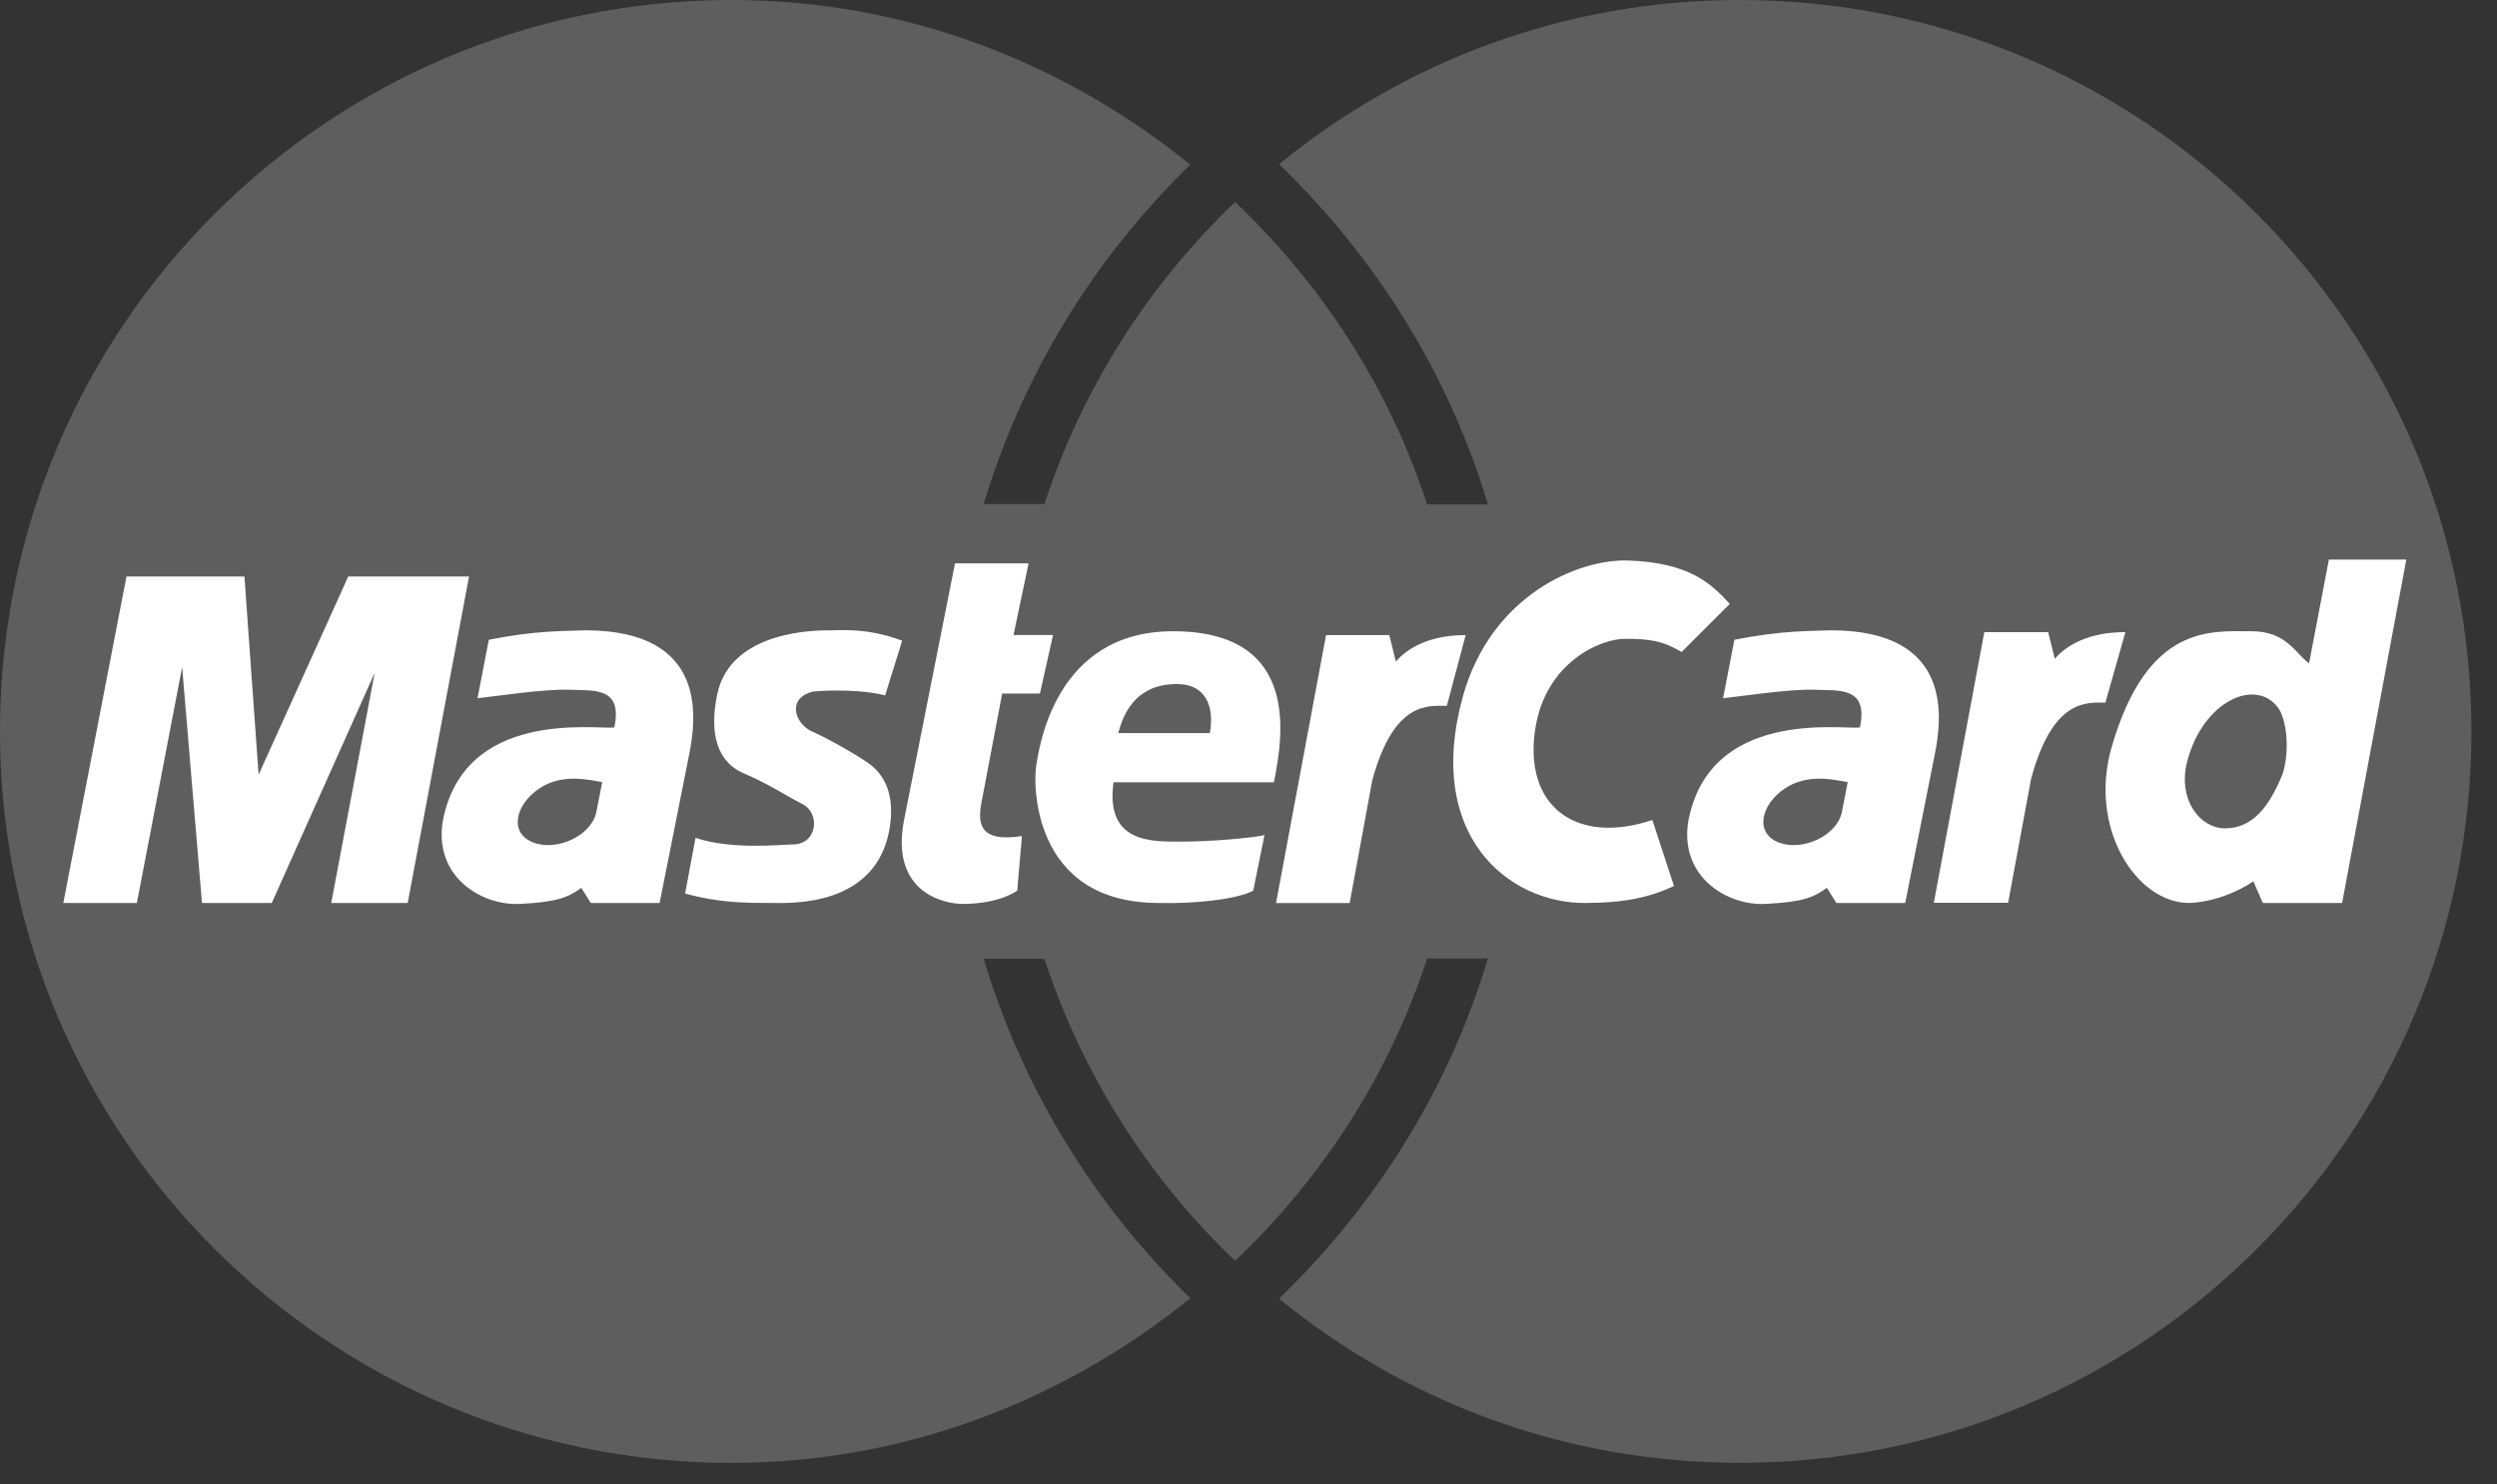 <svg width="37" height="22" viewBox="0 0 37 22" fill="none" xmlns="http://www.w3.org/2000/svg">
<rect x="0" y="0" width="37" height="22" fill="#333333" stroke="none"/>
<path fill-rule="evenodd" clip-rule="evenodd" d="M36.621 10.84C36.621 4.853 31.768 0 25.782 0C23.184 0 20.82 0.909 18.953 2.433C20.378 3.808 21.465 5.529 22.048 7.475H21.147C20.583 5.745 19.591 4.219 18.302 2.994C17.005 4.23 16.034 5.767 15.476 7.47H14.576C15.151 5.56 16.205 3.829 17.638 2.441C15.776 0.932 13.423 0 10.84 0C4.853 0 0 4.853 0 10.84C0 16.826 4.853 21.68 10.84 21.68C13.423 21.68 15.776 20.747 17.638 19.239C16.225 17.868 15.156 16.144 14.576 14.21H15.476C16.034 15.912 17.005 17.45 18.302 18.686C19.591 17.46 20.583 15.934 21.147 14.204H22.048C21.465 16.15 20.378 17.872 18.953 19.246C20.82 20.77 23.184 21.679 25.782 21.679C31.768 21.68 36.621 16.826 36.621 10.84Z" fill="#5E5E5E"/>
<path fill-rule="evenodd" clip-rule="evenodd" d="M28.655 13.379L29.403 9.368H30.349L30.448 9.763C30.618 9.565 30.943 9.368 31.494 9.368L31.197 10.413C30.929 10.413 30.42 10.342 30.096 11.543L29.756 13.379H28.655ZM14.151 8.349H15.241L15.018 9.411H15.604L15.409 10.278H14.85L14.542 11.9C14.486 12.208 14.514 12.488 15.143 12.39L15.073 13.2C14.836 13.354 14.514 13.396 14.262 13.396C14.011 13.396 13.185 13.242 13.396 12.152L14.151 8.349ZM18.877 11.593C19.003 10.949 19.297 9.355 17.381 9.355C15.619 9.355 15.395 11.103 15.353 11.355C15.312 11.607 15.284 13.382 17.171 13.382C17.633 13.396 18.304 13.34 18.57 13.2L18.737 12.376C18.57 12.417 17.94 12.473 17.507 12.473C17.073 12.473 16.374 12.502 16.5 11.593H18.877ZM13.116 10.306L13.368 9.495C12.851 9.299 12.445 9.342 12.291 9.342C12.137 9.342 10.828 9.325 10.627 10.292C10.473 11.034 10.745 11.34 11.005 11.453C11.425 11.635 11.662 11.802 11.886 11.914C12.163 12.053 12.112 12.515 11.746 12.515C11.578 12.515 10.851 12.599 10.306 12.417L10.152 13.242C10.656 13.382 11.061 13.382 11.439 13.382C11.704 13.382 13.005 13.452 13.186 12.25C13.275 11.663 13.018 11.396 12.809 11.271C12.599 11.131 12.249 10.936 12.026 10.837C11.802 10.74 11.634 10.362 12.04 10.25C12.291 10.222 12.808 10.222 13.116 10.306ZM6.041 13.382L6.95 8.544H5.16L3.832 11.481L3.622 8.544H1.874L0.938 13.382H2.028L2.699 9.887L2.993 13.382H4.027L5.552 9.971L4.908 13.382H6.041ZM7.243 9.481L7.076 10.348C7.341 10.32 8.055 10.209 8.432 10.222C8.81 10.236 9.229 10.18 9.103 10.782C8.823 10.81 6.866 10.502 6.559 12.18C6.433 13.005 7.146 13.424 7.705 13.396C8.264 13.368 8.418 13.298 8.614 13.158L8.754 13.382H9.774L10.208 11.201C10.319 10.656 10.501 9.341 8.67 9.341C8.334 9.355 7.957 9.341 7.243 9.481ZM24.917 9.663C24.637 9.495 24.442 9.467 24.078 9.467C23.715 9.467 22.904 9.815 22.75 10.796C22.568 11.956 23.365 12.529 24.484 12.152L24.805 13.131C24.442 13.298 24.078 13.382 23.477 13.382C22.344 13.382 21.114 12.376 21.673 10.334C22.086 8.83 23.379 8.279 24.134 8.307C25.029 8.34 25.351 8.642 25.631 8.95L24.917 9.663ZM34.215 9.831C34.005 9.677 33.88 9.355 33.362 9.355C32.761 9.355 31.824 9.244 31.293 11.061C30.938 12.276 31.657 13.382 32.439 13.382C32.803 13.368 33.166 13.215 33.39 13.061L33.53 13.382H34.705L35.656 8.293H34.509L34.215 9.831ZM25.7 9.481L25.532 10.348C25.798 10.32 26.511 10.209 26.889 10.222C27.266 10.236 27.686 10.18 27.56 10.782C27.28 10.81 25.323 10.502 25.015 12.18C24.889 13.005 25.602 13.424 26.161 13.396C26.721 13.368 26.875 13.298 27.07 13.158L27.211 13.382H28.231L28.665 11.201C28.776 10.656 28.958 9.341 27.126 9.341C26.791 9.355 26.413 9.341 25.7 9.481Z" fill="white"/>
<path fill-rule="evenodd" clip-rule="evenodd" d="M16.571 10.864H17.927C17.997 10.472 17.871 10.137 17.438 10.137C17.004 10.137 16.697 10.361 16.571 10.864ZM8.923 11.591C8.741 11.562 8.335 11.451 7.986 11.689C7.636 11.926 7.538 12.345 7.902 12.486C8.252 12.62 8.768 12.388 8.839 12.024L8.923 11.591ZM33.825 11.465C33.937 11.101 33.876 10.648 33.755 10.487C33.42 10.039 32.648 10.393 32.413 11.27C32.259 11.843 32.595 12.276 32.972 12.276C33.378 12.276 33.629 11.954 33.825 11.465ZM27.379 11.591C27.197 11.562 26.792 11.451 26.442 11.689C26.093 11.926 25.995 12.345 26.359 12.486C26.709 12.62 27.225 12.388 27.295 12.024L27.379 11.591Z" fill="#5E5E5E"/>
<path fill-rule="evenodd" clip-rule="evenodd" d="M18.908 13.383L19.649 9.412H20.586L20.684 9.804C20.852 9.608 21.174 9.412 21.718 9.412L21.439 10.461C21.174 10.461 20.656 10.377 20.334 11.565L19.999 13.383L18.908 13.383Z" fill="white"/>
</svg>

